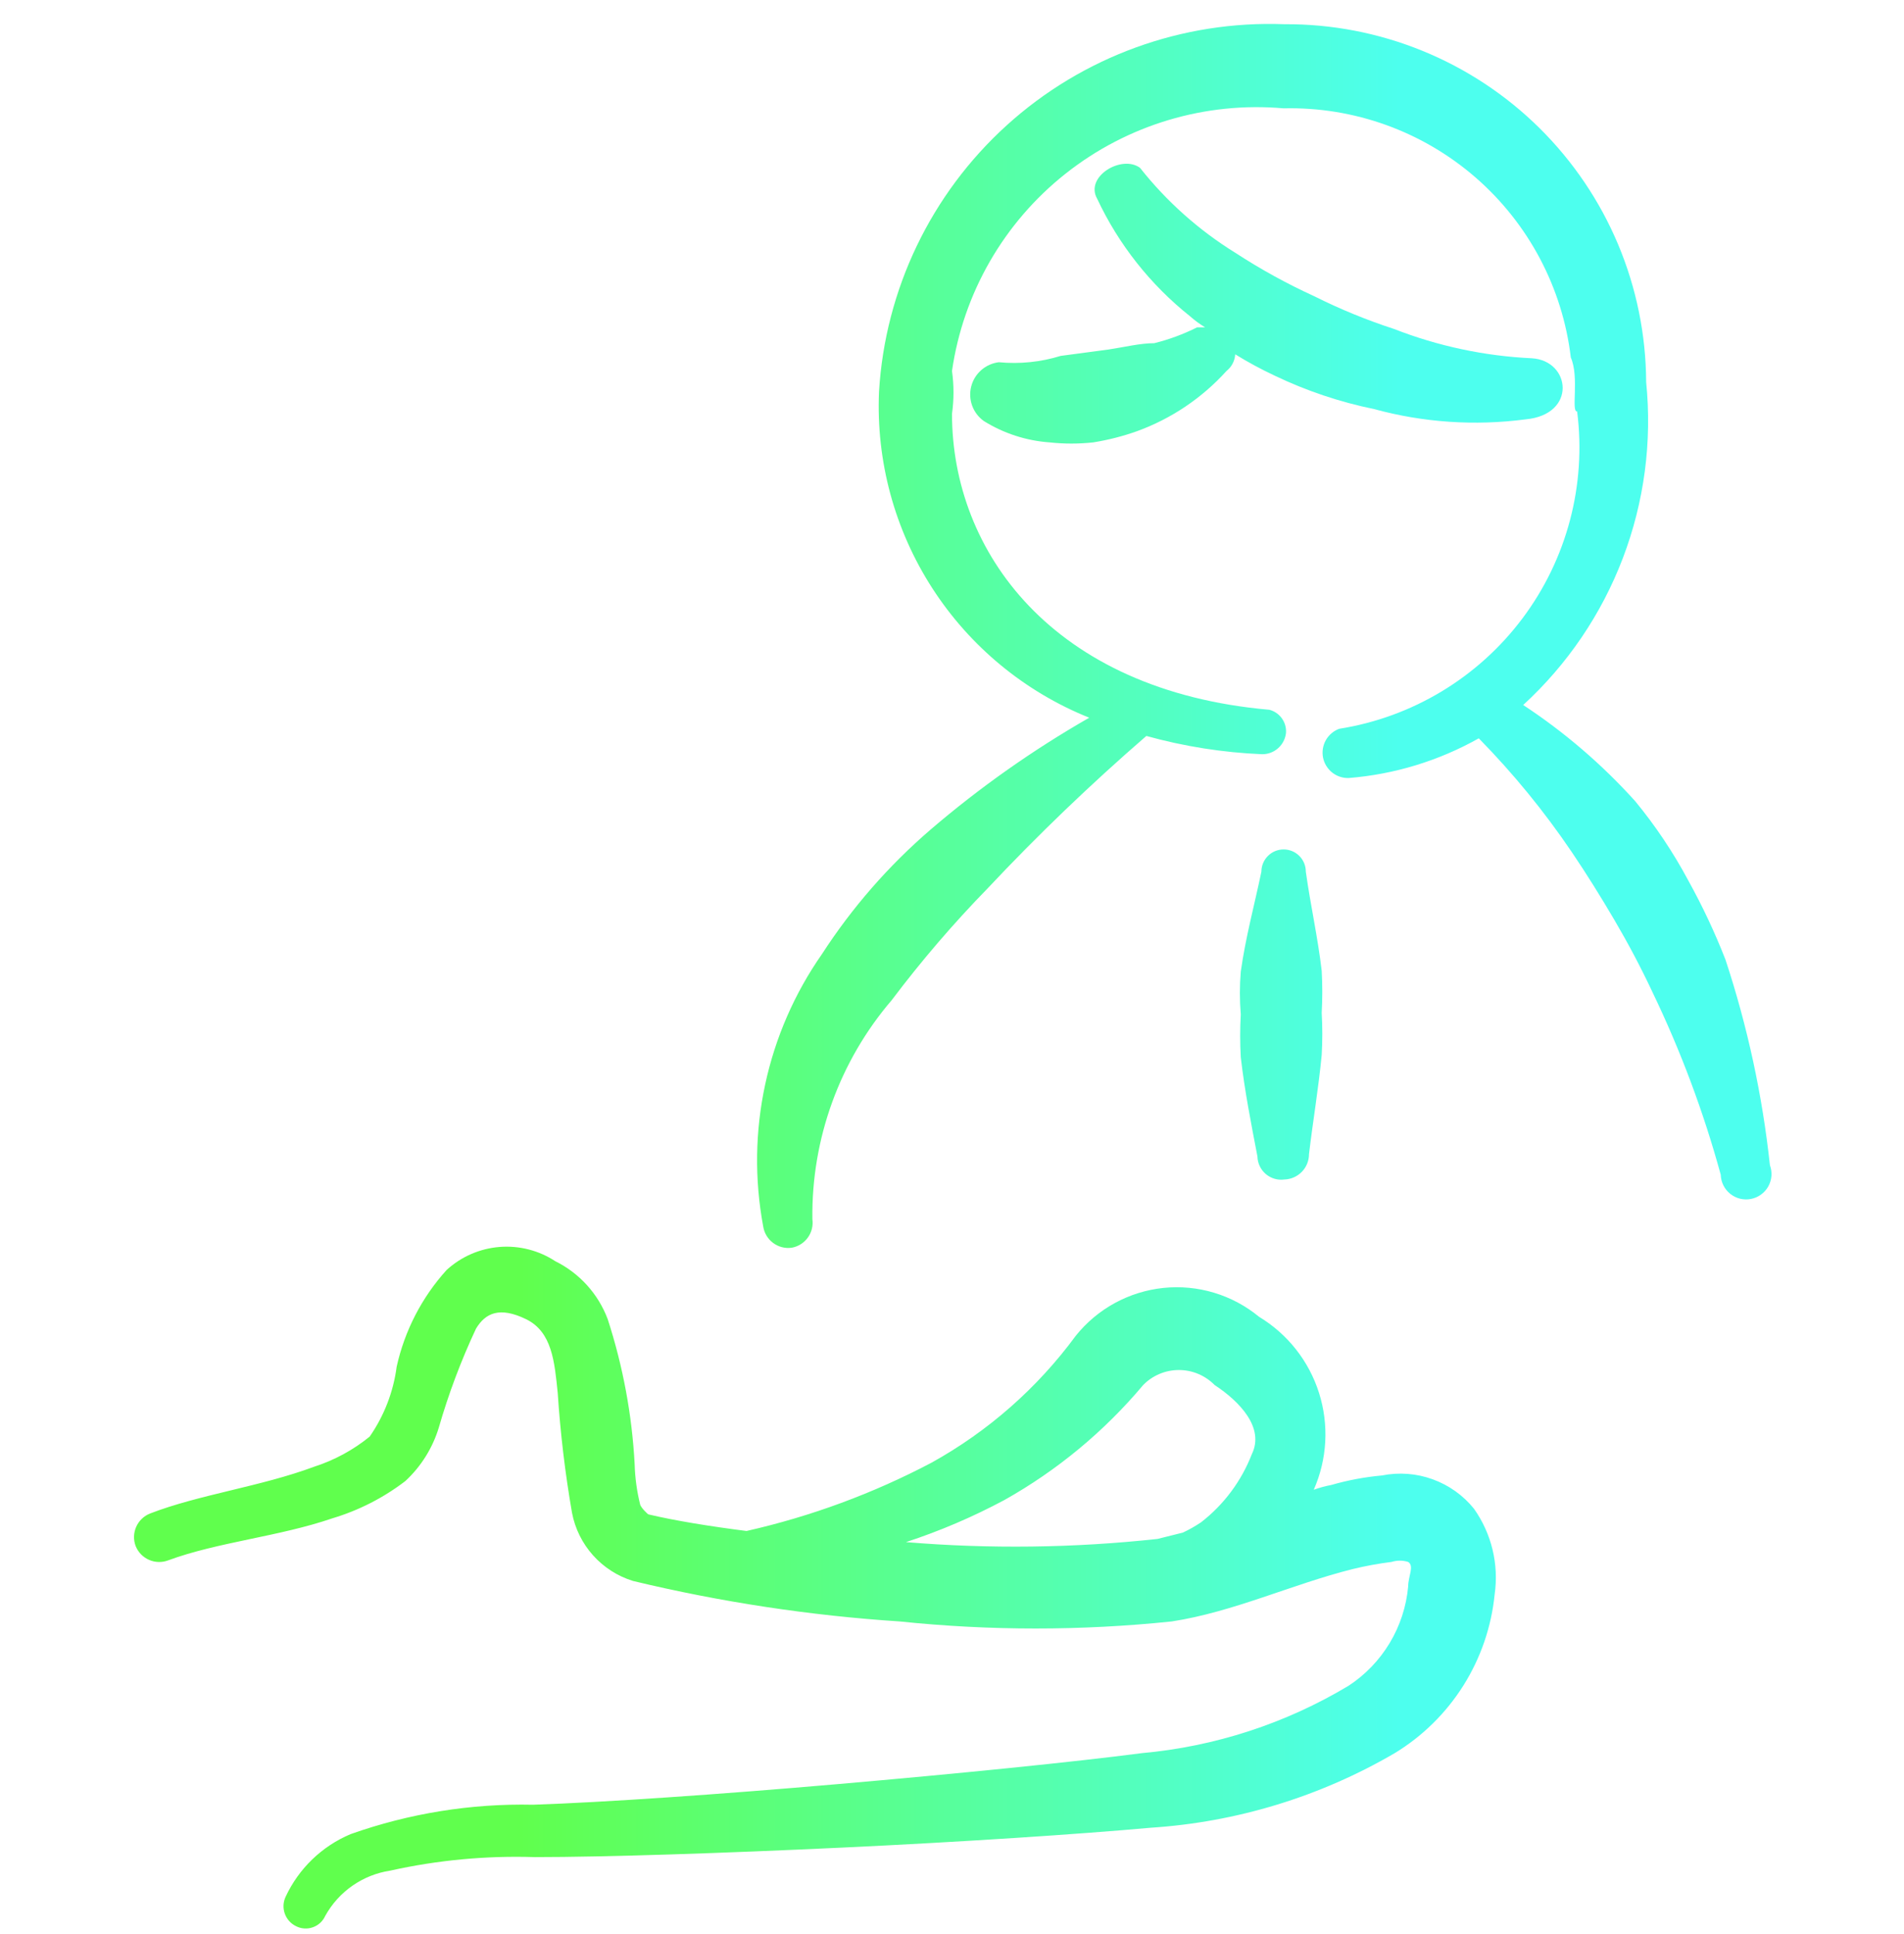 <svg width="64" height="65" viewBox="0 0 64 65" fill="none" xmlns="http://www.w3.org/2000/svg">
<g clip-path="url(#clip0_1348_2304)">
<path fill-rule="evenodd" clip-rule="evenodd" d="M46.453 49.588C45.876 49.64 45.304 49.747 44.747 49.908C44.547 49.945 44.351 49.999 44.16 50.068C44.613 49.041 44.676 47.884 44.337 46.814C43.999 45.744 43.281 44.834 42.32 44.254C41.875 43.888 41.362 43.613 40.81 43.447C40.259 43.281 39.679 43.225 39.106 43.285C38.533 43.345 37.977 43.518 37.471 43.794C36.966 44.07 36.52 44.444 36.16 44.894C34.869 46.65 33.213 48.106 31.307 49.161C29.345 50.194 27.256 50.965 25.093 51.454C23.84 51.294 22.693 51.108 21.787 50.894C21.787 50.894 21.573 50.708 21.52 50.574C21.409 50.129 21.346 49.673 21.333 49.214C21.245 47.555 20.94 45.915 20.427 44.334C20.108 43.486 19.479 42.79 18.667 42.388C18.112 42.024 17.451 41.855 16.79 41.908C16.128 41.961 15.503 42.233 15.013 42.681C14.18 43.601 13.601 44.722 13.333 45.934C13.223 46.778 12.912 47.582 12.427 48.281C11.873 48.732 11.24 49.075 10.56 49.294C8.773 49.961 6.693 50.228 5.04 50.868C4.833 50.951 4.667 51.112 4.577 51.316C4.487 51.521 4.481 51.752 4.56 51.961C4.643 52.168 4.804 52.334 5.009 52.424C5.213 52.514 5.444 52.52 5.653 52.441C7.307 51.828 9.387 51.641 11.173 51.028C12.06 50.762 12.892 50.338 13.627 49.774C14.151 49.288 14.537 48.672 14.747 47.988C15.076 46.845 15.495 45.731 16 44.654C16.32 44.121 16.8 43.908 17.68 44.334C18.56 44.761 18.64 45.774 18.747 46.814C18.835 48.164 18.995 49.508 19.227 50.841C19.328 51.374 19.573 51.869 19.935 52.273C20.297 52.677 20.762 52.975 21.28 53.134C24.223 53.841 27.22 54.296 30.24 54.494C33.281 54.81 36.346 54.81 39.387 54.494C41.467 54.174 43.44 53.241 45.467 52.734C45.897 52.629 46.333 52.549 46.773 52.494C46.956 52.437 47.151 52.437 47.333 52.494C47.547 52.628 47.333 52.974 47.333 53.321C47.272 53.991 47.06 54.639 46.714 55.216C46.367 55.793 45.896 56.285 45.333 56.654C43.214 57.925 40.835 58.7 38.373 58.921C36.133 59.214 32.16 59.614 28.16 59.961C24.16 60.308 20.293 60.574 17.92 60.654C15.833 60.609 13.755 60.944 11.787 61.641C10.821 62.047 10.042 62.798 9.6 63.748C9.517 63.925 9.507 64.127 9.572 64.312C9.637 64.496 9.771 64.648 9.947 64.734C10.034 64.779 10.129 64.806 10.227 64.812C10.324 64.819 10.422 64.806 10.514 64.773C10.607 64.741 10.692 64.69 10.764 64.624C10.836 64.557 10.893 64.477 10.933 64.388C11.157 63.984 11.47 63.637 11.85 63.373C12.229 63.11 12.663 62.937 13.12 62.868C14.712 62.514 16.343 62.362 17.973 62.414C20.347 62.414 24.347 62.281 28.32 62.094C32.293 61.908 36.32 61.641 38.667 61.428C41.562 61.242 44.374 60.384 46.88 58.921C47.815 58.353 48.605 57.575 49.188 56.65C49.771 55.724 50.131 54.676 50.24 53.588C50.386 52.574 50.138 51.544 49.547 50.708C49.183 50.256 48.702 49.913 48.156 49.716C47.611 49.518 47.022 49.474 46.453 49.588ZM30.453 51.828C31.595 51.454 32.701 50.981 33.76 50.414C35.536 49.418 37.117 48.108 38.427 46.548C38.583 46.388 38.77 46.261 38.976 46.175C39.182 46.088 39.403 46.044 39.627 46.044C39.85 46.044 40.071 46.088 40.277 46.175C40.483 46.261 40.67 46.388 40.827 46.548C41.68 47.108 42.507 47.988 42.08 48.868C41.73 49.773 41.14 50.566 40.373 51.161C40.178 51.292 39.973 51.408 39.76 51.508L38.907 51.721C36.099 52.026 33.268 52.062 30.453 51.828Z" fill="url(#paint0_linear_1348_2304)"/>
<path fill-rule="evenodd" clip-rule="evenodd" d="M58 32.254C57.642 31.338 57.224 30.448 56.747 29.588C56.241 28.642 55.642 27.748 54.96 26.921C53.849 25.69 52.586 24.605 51.2 23.694C52.686 22.331 53.833 20.641 54.55 18.757C55.268 16.873 55.536 14.847 55.333 12.841C55.326 11.252 55.006 9.681 54.391 8.216C53.776 6.751 52.877 5.423 51.748 4.305C50.618 3.188 49.28 2.305 47.808 1.706C46.337 1.107 44.762 0.804 43.173 0.814C39.739 0.683 36.389 1.901 33.842 4.209C31.295 6.517 29.753 9.73 29.547 13.161C29.445 15.495 30.07 17.803 31.336 19.766C32.602 21.729 34.446 23.251 36.613 24.121C34.721 25.204 32.935 26.463 31.28 27.881C29.868 29.095 28.638 30.505 27.627 32.068C26.707 33.385 26.059 34.872 25.721 36.443C25.382 38.013 25.359 39.635 25.653 41.214C25.686 41.437 25.806 41.637 25.985 41.772C26.165 41.907 26.391 41.965 26.613 41.934C26.831 41.895 27.024 41.773 27.154 41.594C27.283 41.415 27.338 41.193 27.307 40.974C27.272 38.279 28.22 35.662 29.973 33.614C30.968 32.294 32.045 31.038 33.2 29.854C34.888 28.057 36.669 26.348 38.533 24.734C39.803 25.087 41.11 25.293 42.427 25.348C42.626 25.349 42.818 25.276 42.966 25.142C43.114 25.009 43.207 24.826 43.227 24.628C43.238 24.454 43.189 24.281 43.086 24.14C42.984 23.999 42.836 23.898 42.667 23.854C35.36 23.214 32 18.521 32 13.908C32.067 13.43 32.067 12.945 32 12.468C32.378 9.851 33.744 7.478 35.817 5.837C37.89 4.195 40.513 3.409 43.147 3.641C45.509 3.585 47.808 4.412 49.593 5.96C51.378 7.509 52.522 9.668 52.8 12.014C53.093 12.681 52.8 13.854 53.013 13.828C53.328 16.297 52.669 18.791 51.175 20.783C49.682 22.774 47.472 24.105 45.013 24.494C44.824 24.565 44.665 24.7 44.566 24.876C44.467 25.052 44.433 25.258 44.471 25.457C44.51 25.655 44.618 25.834 44.776 25.961C44.933 26.087 45.131 26.154 45.333 26.148C46.87 26.025 48.362 25.57 49.707 24.814C50.86 25.988 51.904 27.265 52.827 28.628C53.333 29.374 53.813 30.148 54.267 30.921C54.72 31.694 55.147 32.494 55.547 33.348C56.495 35.319 57.263 37.371 57.84 39.481C57.843 39.605 57.874 39.726 57.929 39.837C57.984 39.948 58.063 40.045 58.159 40.123C58.256 40.2 58.368 40.256 58.488 40.286C58.608 40.315 58.734 40.319 58.855 40.295C58.977 40.271 59.092 40.222 59.192 40.149C59.292 40.077 59.376 39.984 59.437 39.876C59.497 39.768 59.534 39.648 59.544 39.525C59.553 39.401 59.536 39.277 59.493 39.161C59.24 36.813 58.74 34.498 58 32.254Z" fill="url(#paint1_linear_1348_2304)"/>
<path fill-rule="evenodd" clip-rule="evenodd" d="M46.853 11.054C45.938 10.757 45.047 10.391 44.187 9.961C43.263 9.539 42.371 9.049 41.52 8.494C40.296 7.736 39.213 6.771 38.32 5.641C37.707 5.188 36.453 5.934 36.88 6.681C37.602 8.219 38.67 9.57 40 10.628C40.157 10.767 40.327 10.892 40.507 11.001C40.507 11.001 40.32 11.001 40.24 11.001C39.781 11.231 39.298 11.41 38.8 11.534C38.32 11.534 37.787 11.668 37.253 11.748L35.653 11.961C34.981 12.169 34.274 12.241 33.573 12.174C33.355 12.201 33.149 12.293 32.984 12.438C32.818 12.583 32.7 12.775 32.646 12.988C32.591 13.201 32.602 13.426 32.677 13.633C32.752 13.84 32.888 14.019 33.067 14.148C33.735 14.565 34.495 14.812 35.28 14.868C35.767 14.921 36.259 14.921 36.747 14.868C37.246 14.788 37.737 14.663 38.213 14.494C39.368 14.075 40.403 13.379 41.227 12.468C41.312 12.4 41.383 12.316 41.433 12.219C41.484 12.123 41.513 12.017 41.52 11.908C41.95 12.174 42.395 12.414 42.853 12.628C43.915 13.136 45.034 13.512 46.187 13.748C47.844 14.201 49.576 14.318 51.28 14.094C53.013 13.934 52.8 12.121 51.493 12.041C49.903 11.967 48.336 11.633 46.853 11.054Z" fill="url(#paint2_linear_1348_2304)"/>
<path fill-rule="evenodd" clip-rule="evenodd" d="M43.173 39.641C43.395 39.634 43.605 39.541 43.76 39.382C43.914 39.223 44 39.01 44 38.788C44.133 37.668 44.32 36.574 44.427 35.454C44.454 34.984 44.454 34.512 44.427 34.041C44.453 33.57 44.453 33.099 44.427 32.628C44.293 31.481 44.053 30.441 43.893 29.294C43.893 29.096 43.815 28.907 43.675 28.767C43.535 28.626 43.345 28.548 43.147 28.548C42.949 28.548 42.759 28.626 42.619 28.767C42.479 28.907 42.4 29.096 42.4 29.294C42.16 30.441 41.867 31.508 41.707 32.654C41.667 33.134 41.667 33.615 41.707 34.094C41.68 34.574 41.68 35.055 41.707 35.534C41.84 36.681 42.053 37.748 42.267 38.868C42.269 38.98 42.296 39.091 42.344 39.192C42.392 39.294 42.462 39.384 42.547 39.457C42.633 39.53 42.733 39.584 42.841 39.616C42.949 39.648 43.062 39.656 43.173 39.641Z" fill="url(#paint3_linear_1348_2304)"/>
</g>
<defs>
<linearGradient id="paint0_linear_1348_2304" x1="17.481" y1="32.809" x2="47.079" y2="32.809" gradientUnits="userSpaceOnUse">
<stop stop-color="#60FF4D"/>
<stop offset="1" stop-color="#4DFFEE"/>
</linearGradient>
<linearGradient id="paint1_linear_1348_2304" x1="17.481" y1="32.809" x2="47.079" y2="32.809" gradientUnits="userSpaceOnUse">
<stop stop-color="#60FF4D"/>
<stop offset="1" stop-color="#4DFFEE"/>
</linearGradient>
<linearGradient id="paint2_linear_1348_2304" x1="17.481" y1="32.809" x2="47.079" y2="32.809" gradientUnits="userSpaceOnUse">
<stop stop-color="#60FF4D"/>
<stop offset="1" stop-color="#4DFFEE"/>
</linearGradient>
<linearGradient id="paint3_linear_1348_2304" x1="17.481" y1="32.809" x2="47.079" y2="32.809" gradientUnits="userSpaceOnUse">
<stop stop-color="#60FF4D"/>
<stop offset="1" stop-color="#4DFFEE"/>
</linearGradient>
<clipPath id="clip0_1348_2304">
<rect width="64" height="64" fill="white" transform="translate(0 0.814)"/>
</clipPath>
</defs>
</svg>
